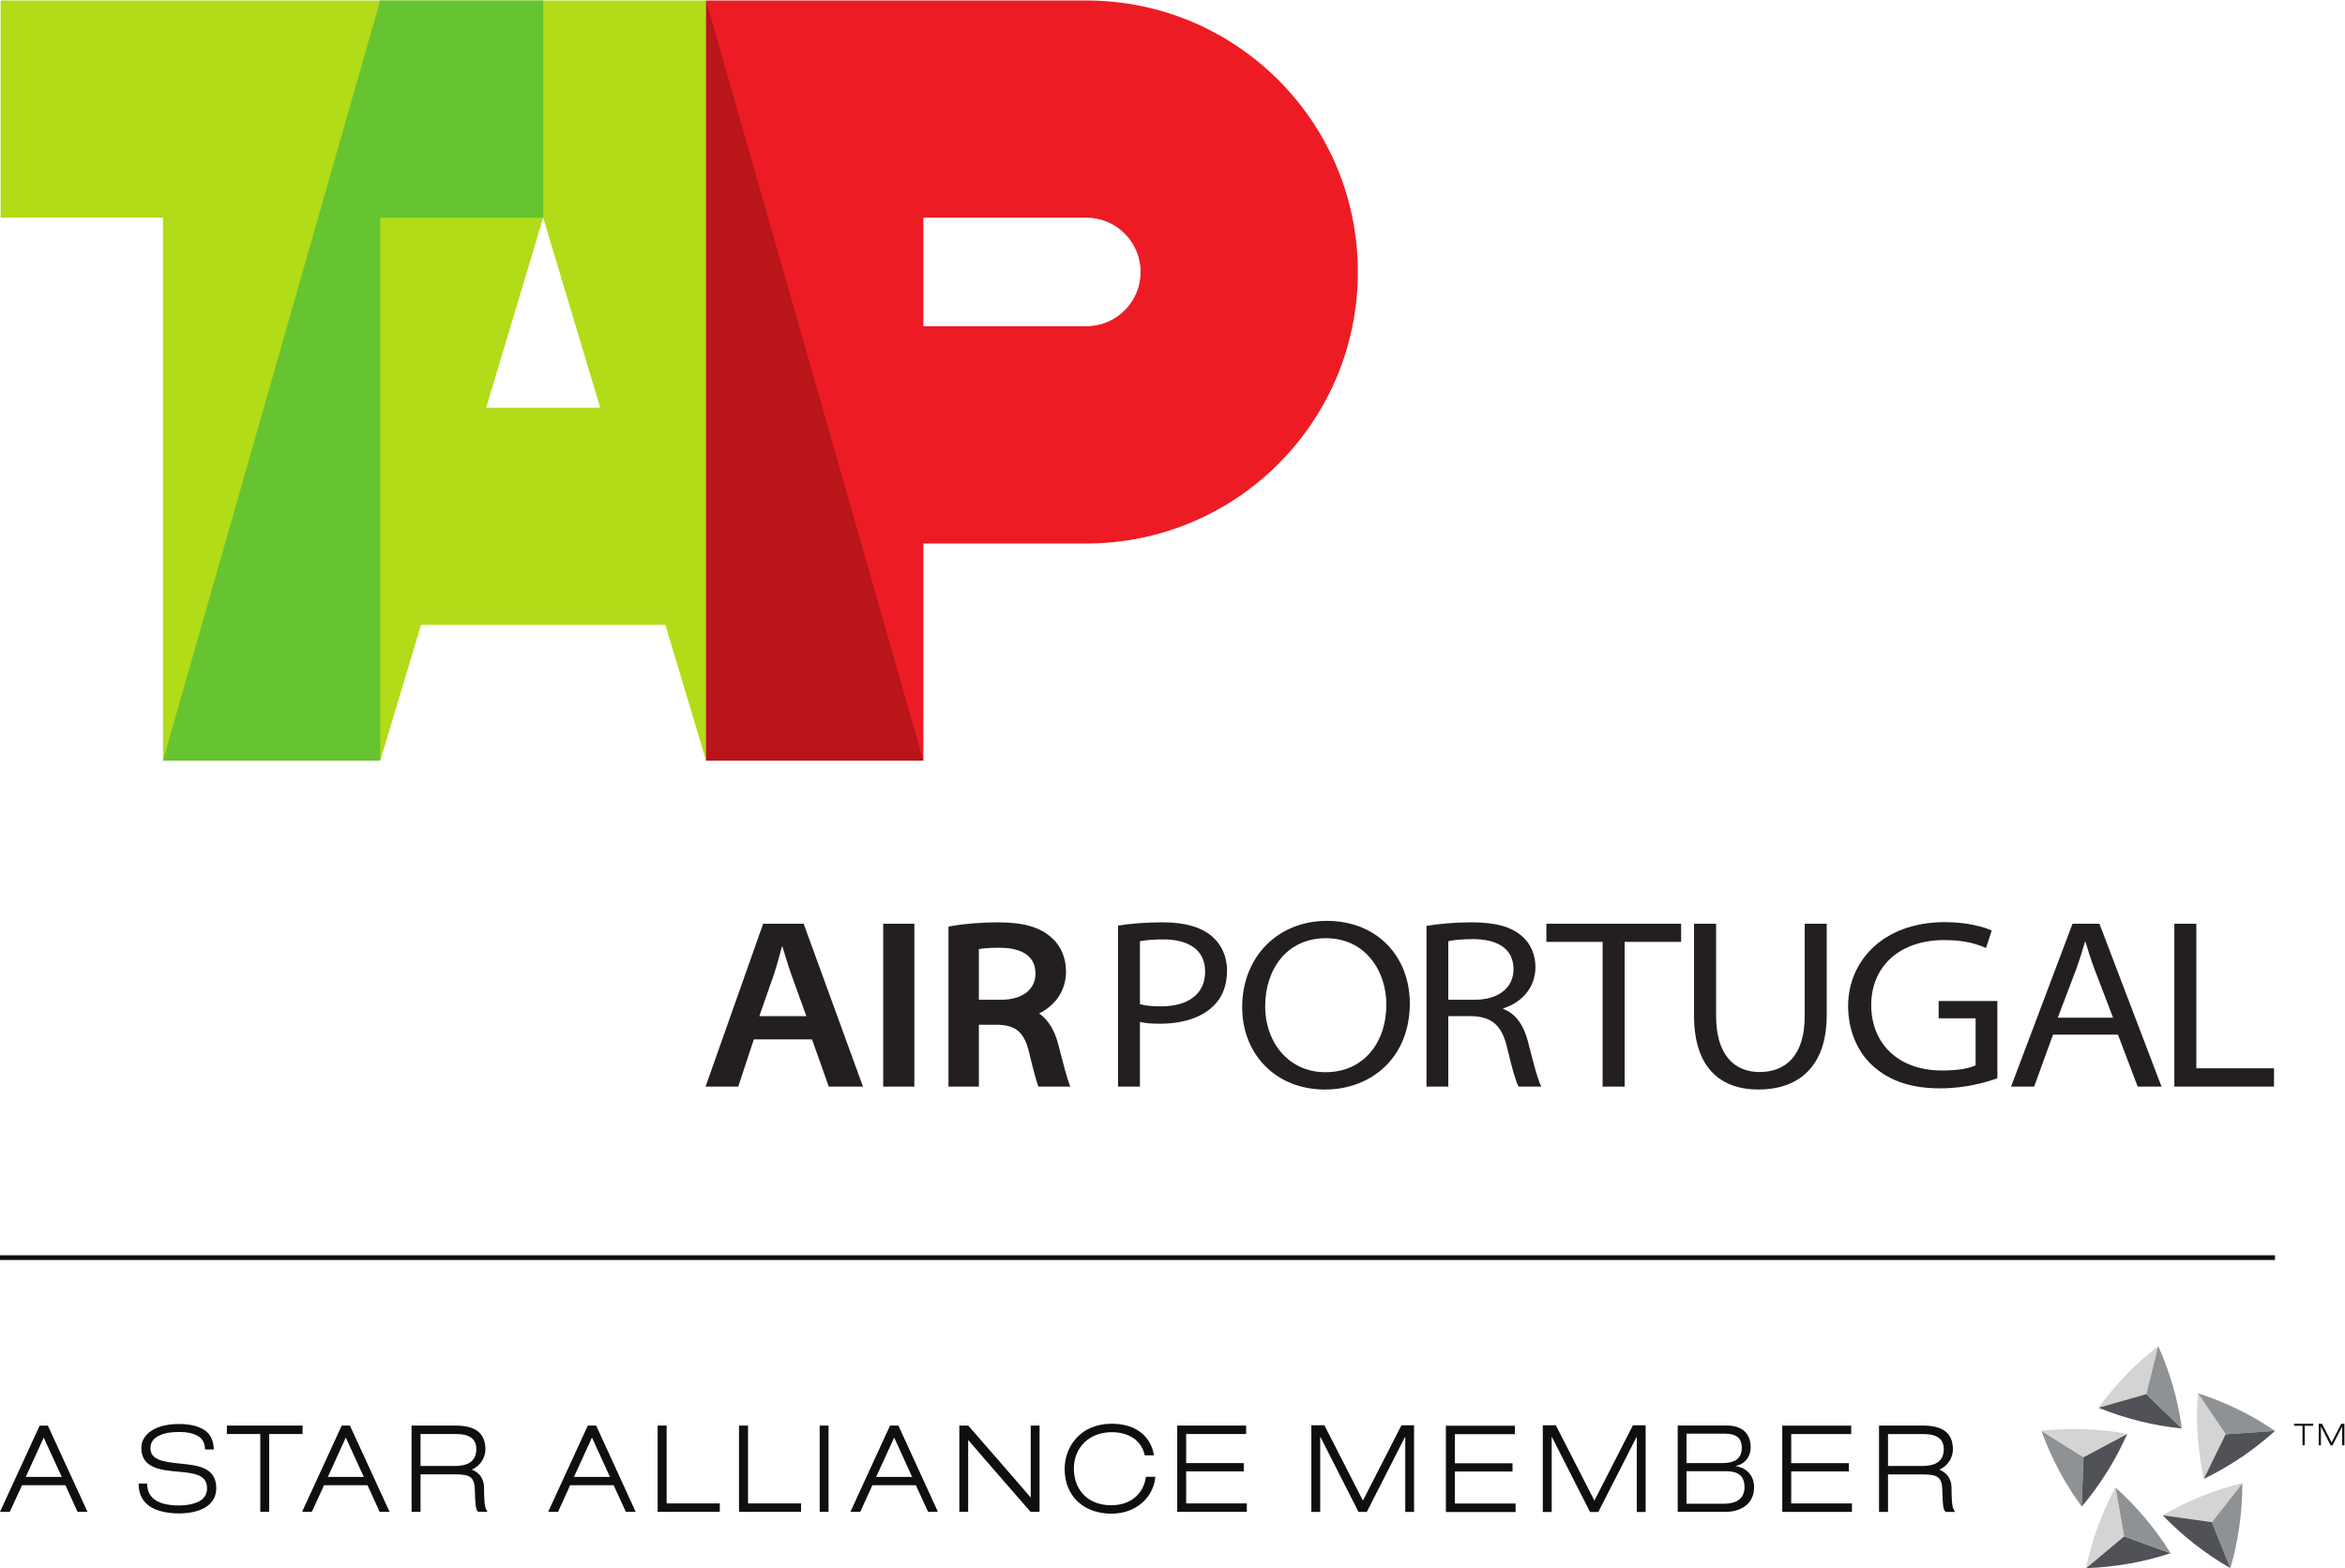 <?xml version="1.0" encoding="UTF-8" standalone="no"?> <svg xmlns:dc="http://purl.org/dc/elements/1.1/" xmlns:cc="http://creativecommons.org/ns#" xmlns:rdf="http://www.w3.org/1999/02/22-rdf-syntax-ns#" xmlns:svg="http://www.w3.org/2000/svg" xmlns="http://www.w3.org/2000/svg" viewBox="0 0 199.32 133.32" height="133.32" width="199.32" xml:space="preserve" id="svg2" version="1.1"><defs id="defs6"></defs><g transform="matrix(1.333,0,0,-1.333,0,133.32)" id="g10"><g transform="scale(0.1)" id="g12"><path id="path14" style="fill:#515257;fill-opacity:1;fill-rule:nonzero;stroke:none" d="m 1384.06,9.539 c -8.56,-2.812 -17.44,-5.066 -26.59,-6.68 -9.17,-1.602 -18.29,-2.539 -27.33,-2.832 l 24.22,20.324 29.7,-10.813"></path><path id="path16" style="fill:#100f0d;fill-opacity:1;fill-rule:nonzero;stroke:none" d="M 1450.65,196.551 H 0 v 3.008 h 1450.65 v -3.008"></path><path id="path18" style="fill:#d3d4d3;fill-opacity:1;fill-rule:nonzero;stroke:none" d="m 1338.14,102.305 c 5.28,7.324 11.14,14.351 17.57,21.023 6.48,6.699 13.34,12.844 20.48,18.367 l -7.64,-30.664 -30.41,-8.726"></path><path id="path20" style="fill:#515257;fill-opacity:1;fill-rule:nonzero;stroke:none" d="m 1391.27,89.07 c -8.96,0.898 -17.99,2.453 -26.99,4.707 -9.03,2.238 -17.77,5.109 -26.14,8.528 l 30.41,8.726 22.72,-21.961"></path><path id="path22" style="fill:#8f9295;fill-opacity:1;fill-rule:nonzero;stroke:none" d="m 1376.19,141.68 c 3.67,-8.215 6.85,-16.797 9.42,-25.715 2.55,-8.953 4.45,-17.938 5.66,-26.914 l -22.72,21.98 7.64,30.649"></path><path id="path24" style="fill:#8f9295;fill-opacity:1;fill-rule:nonzero;stroke:none" d="m 1327.4,39.258 c -5.33,7.274 -10.2,15.027 -14.55,23.184 -4.36,8.219 -8.08,16.637 -11.15,25.156 l 26.81,-16.75 -1.11,-31.59"></path><path id="path26" style="fill:#515257;fill-opacity:1;fill-rule:nonzero;stroke:none" d="m 1356.44,85.691 c -3.66,-8.27 -7.92,-16.375 -12.83,-24.238 -4.94,-7.891 -10.36,-15.281 -16.21,-22.195 l 1.11,31.59 27.93,14.844"></path><path id="path28" style="fill:#d3d4d3;fill-opacity:1;fill-rule:nonzero;stroke:none" d="m 1301.7,87.598 c 8.96,0.973 18.11,1.328 27.39,1.016 9.3,-0.324 18.45,-1.309 27.34,-2.922 l -27.91,-14.844 -26.82,16.75"></path><path id="path30" style="fill:#8f9295;fill-opacity:1;fill-rule:nonzero;stroke:none" d="m 1348.85,51.504 c 6.73,-5.996 13.12,-12.559 19.09,-19.688 5.99,-7.129 11.36,-14.562 16.12,-22.277 l -29.7,10.813 -5.51,31.152"></path><path id="path32" style="fill:#d3d4d3;fill-opacity:1;fill-rule:nonzero;stroke:none" d="m 1330.13,0.027 c 1.84,8.848 4.32,17.656 7.52,26.379 3.18,8.77 6.93,17.125 11.23,25.105 l 5.48,-31.152 -24.23,-20.332"></path><path id="path34" style="fill:#8f9295;fill-opacity:1;fill-rule:nonzero;stroke:none" d="m 1429.82,54.266 c 0.02,-9.012 -0.58,-18.164 -1.87,-27.355 -1.31,-9.215 -3.23,-18.219 -5.77,-26.914 L 1410.34,29.355 l 19.48,24.91"></path><path id="path36" style="fill:#d3d4d3;fill-opacity:1;fill-rule:nonzero;stroke:none" d="m 1379.04,33.746 c 7.79,4.535 16,8.598 24.62,12.062 8.61,3.496 17.36,6.309 26.17,8.457 l -19.48,-24.91 -31.31,4.391"></path><path id="path38" style="fill:#515257;fill-opacity:1;fill-rule:nonzero;stroke:none" d="M 1422.18,0.027 C 1414.35,4.5 1406.75,9.598 1399.44,15.312 c -7.34,5.731 -14.17,11.914 -20.4,18.434 l 31.31,-4.391 11.83,-29.328"></path><path id="path40" style="fill:#8f9295;fill-opacity:1;fill-rule:nonzero;stroke:none" d="m 1401.44,111.57 c 8.58,-2.746 17.09,-6.14 25.42,-10.207 8.38,-4.09 16.31,-8.707 23.8,-13.804 l -31.54,-2.18 -17.68,26.191"></path><path id="path42" style="fill:#d3d4d3;fill-opacity:1;fill-rule:nonzero;stroke:none" d="m 1405.25,56.941 c -1.9,8.828 -3.22,17.891 -3.86,27.148 -0.64,9.289 -0.64,18.469 0.04,27.5 l 17.68,-26.223 -13.86,-28.426"></path><path id="path44" style="fill:#515257;fill-opacity:1;fill-rule:nonzero;stroke:none" d="m 1450.66,87.559 c -6.7,-6.055 -13.87,-11.711 -21.58,-16.914 -7.73,-5.207 -15.69,-9.777 -23.83,-13.703 l 13.87,28.426 31.54,2.191"></path><path id="path46" style="fill:#100f0d;fill-opacity:1;fill-rule:nonzero;stroke:none" d="M 16.43,58.191 C 17.715,60.945 26.156,79.5 27.867,83.309 29.605,79.5 38.125,60.945 39.379,58.191 Z M 30.52,90.914 H 25.289 L 0,35.906 h 6.227 c 0,0 7.227,15.734 7.816,16.992 H 41.73 C 42.34,51.617 49.457,35.906 49.457,35.906 h 6.363 L 30.52,90.914"></path><path id="path48" style="fill:#100f0d;fill-opacity:1;fill-rule:nonzero;stroke:none" d="m 678.859,63.328 c 0,-17.344 12.079,-28.562 29.813,-28.562 16.535,0 26.523,11.141 27.848,22.176 l 0.175,1.348 h -5.968 l -0.18,-0.996 c -1.883,-10.574 -10.285,-17.156 -21.875,-17.156 -17.078,0 -23.93,12 -23.93,23.242 0,13.738 9.926,23.348 24.141,23.348 10.832,0 18.633,-5.188 20.836,-13.848 l 0.242,-0.918 h 5.941 l -0.336,1.477 c -2.699,11.852 -12.41,18.672 -26.683,18.672 -20.195,0 -30.024,-14.914 -30.024,-28.781 m 71.797,27.609 V 35.906 h 44.375 v 5.391 H 756.359 V 61.707 h 36.707 V 67 h -36.707 v 18.555 h 38.223 v 5.383 z m -93.41,0 V 45.027 c -3.543,4.297 -39.84,45.91 -39.84,45.91 h -5.695 V 35.906 h 5.629 v 45.91 c 3.535,-4.281 39.82,-45.91 39.82,-45.91 h 5.719 V 90.938 Z M 522.672,35.906 h 5.648 v 55.031 h -5.648 z M 471.23,90.938 V 35.906 h 39.571 v 5.391 h -33.836 v 49.641 z m -51.886,0 V 35.906 h 39.636 v 5.391 h -33.91 v 49.641 z m 150.832,-7.617 c 1.734,-3.801 10.191,-22.375 11.437,-25.129 h -22.945 c 1.266,2.754 9.773,21.328 11.508,25.129 m -2.645,7.617 -25.289,-55.031 h 6.301 c 0,0 7.137,15.734 7.727,17.012 h 27.714 c 0.586,-1.277 7.821,-17.012 7.821,-17.012 h 6.258 l -25.2,55.031 z M 377.477,83.32 c 1.718,-3.801 10.183,-22.375 11.449,-25.129 h -22.957 c 1.25,2.754 9.758,21.328 11.508,25.129 m -2.661,7.617 -25.285,-55.031 h 6.309 c 0,0 7.125,15.734 7.711,17.012 h 27.734 c 0.586,-1.277 7.797,-17.012 7.797,-17.012 h 6.266 l -25.2,55.031 z m -84.035,-5.383 c 8.692,0 12.93,-3.144 12.93,-9.59 0,-7.246 -4.492,-10.762 -13.738,-10.762 h -21.825 v 20.352 z m -28.347,5.383 V 35.906 h 5.714 v 23.938 h 22.293 c 9.821,0 12.11,-1.984 12.364,-10.52 0.199,-8.945 0.609,-11.867 1.8,-13.055 l 0.356,-0.363 h 5.891 l -0.918,1.777 c -0.895,1.727 -1.227,5.129 -1.301,14.035 -0.086,5.418 -3.07,9.383 -7.801,11.121 6.164,2.766 8.688,8.359 8.688,12.949 0,10.188 -6.211,15.148 -18.981,15.148 z m -41.946,-7.617 c 1.727,-3.801 10.246,-22.375 11.508,-25.129 h -22.941 c 1.238,2.754 9.703,21.328 11.433,25.129 m -2.593,7.617 -25.286,-55.031 h 6.215 c 0,0 7.227,15.734 7.813,17.012 h 27.715 c 0.589,-1.277 7.73,-17.012 7.73,-17.012 h 6.348 l -25.297,55.031 z m -73.227,0 v -5.383 h 21.301 V 35.906 h 5.66 v 49.648 h 21.301 v 5.383 z M 88.394,53.992 c 0,-5.469 1.602,-9.473 4.789,-12.668 4.227,-4.273 11.793,-6.414 21.25,-6.414 5.296,0 23.461,1.133 23.461,16.242 0,13.242 -12.114,14.453 -22.782,15.527 -11.023,1.121 -19.175,2.332 -19.175,9.824 0,3.719 1.918,6.414 5.851,8.199 4.047,1.875 8.422,2.152 12.953,2.152 3.477,0 9.867,-0.547 13.496,-4.141 1.66,-1.683 2.508,-4.328 2.508,-6.976 l 5.555,-0.055 c 0,4.019 -1.285,8.102 -3.832,10.641 -4.645,4.668 -12.469,5.625 -18.188,5.625 -7.871,0 -15.644,-1.676 -20.394,-6.461 -2.504,-2.481 -3.746,-5.508 -3.746,-8.984 0,-12.98 13.195,-14.055 23.554,-14.973 4.934,-0.449 9.559,-0.871 12.996,-2.383 3.622,-1.582 5.34,-4.191 5.34,-8.25 0,-2.59 -0.863,-4.746 -2.554,-6.457 -4.028,-4.012 -12.387,-4.445 -15.418,-4.445 -7.481,0 -13.516,1.621 -16.703,4.809 -2.305,2.305 -3.469,5.144 -3.512,9.188 h -5.449"></path><path id="path50" style="fill:#100f0d;fill-opacity:1;fill-rule:nonzero;stroke:none" d="m 893.625,91.152 h 8.047 V 35.887 h -5.617 v 47.746 h -0.184 L 871.535,35.887 h -5.293 l -24.269,47.793 h -0.157 v -47.793 h -5.652 v 55.266 h 8.309 l 24.59,-48.047 24.562,48.047"></path><path id="path52" style="fill:#100f0d;fill-opacity:1;fill-rule:nonzero;stroke:none" d="M 921.965,90.84 V 35.82 h 44.441 v 5.41 h -38.699 v 20.418 h 36.746 v 5.254 h -36.746 v 18.567 h 38.262 v 5.371 h -44.004"></path><path id="path54" style="fill:#100f0d;fill-opacity:1;fill-rule:nonzero;stroke:none" d="m 1041.22,91.133 h 8.1 V 35.848 h -5.64 v 47.707 h -0.19 l -24.35,-47.707 h -5.27 l -24.3,47.812 h -0.144 V 35.848 h -5.656 v 55.285 h 8.3 l 24.59,-48.051 24.56,48.051"></path><path id="path56" style="fill:#100f0d;fill-opacity:1;fill-rule:nonzero;stroke:none" d="m 1075.41,61.824 h 25.38 c 6.62,0 11.58,-2.246 11.58,-10.207 0,-7.586 -5.59,-10.504 -12.95,-10.504 h -24.01 z m -5.63,-25.918 h 30.52 c 8.49,0 18.18,4.16 18.18,15.711 0,7.043 -4.38,12.316 -11.61,13.43 v 0.148 c 6.53,1.57 9.44,6.531 9.44,11.883 0,7.879 -4.5,13.899 -15.26,13.899 h -31.27 z m 5.63,49.875 h 24.55 c 6.23,0 10.68,-2.148 10.68,-8.918 0,-7.383 -4.92,-9.852 -12.61,-9.852 h -22.62 v 18.77"></path><path id="path58" style="fill:#100f0d;fill-opacity:1;fill-rule:nonzero;stroke:none" d="m 1136.45,90.898 v -55 h 44.43 v 5.387 h -38.73 V 61.707 h 36.76 v 5.274 h -36.76 v 18.555 h 38.27 v 5.363 h -43.97"></path><path id="path60" style="fill:#100f0d;fill-opacity:1;fill-rule:nonzero;stroke:none" d="m 1225.7,65.195 h -21.82 v 20.332 h 22.62 c 8.7,0 12.92,-3.144 12.92,-9.582 0,-7.226 -4.47,-10.75 -13.72,-10.75 m 19.96,-27.539 c -0.92,1.738 -1.24,5.133 -1.3,14.039 -0.09,5.402 -3.1,9.367 -7.82,11.125 6.19,2.754 8.71,8.34 8.71,12.941 0,10.215 -6.21,15.191 -19.03,15.191 h -28.07 V 35.887 h 5.73 V 59.793 h 22.24 c 9.84,0 12.15,-1.953 12.42,-10.488 0.18,-8.945 0.55,-11.863 1.79,-13.066 l 0.33,-0.352 h 5.93 l -0.93,1.77"></path><path id="path62" style="fill:#100f0d;fill-opacity:1;fill-rule:nonzero;stroke:none" d="m 1468.17,78.359 h 1.42 v 12.461 h 5.4 v 1.289 h -12.22 v -1.289 h 5.4 V 78.359"></path><path id="path64" style="fill:#100f0d;fill-opacity:1;fill-rule:nonzero;stroke:none" d="m 1492.87,92.109 h 2.02 V 78.367 h -1.44 v 11.887 h -0.03 l -6.08,-11.887 h -1.28 L 1480,90.273 h -0.06 V 78.367 h -1.4 v 13.742 h 2.08 l 6.11,-11.965 6.14,11.965"></path><path id="path66" style="fill:#b2db18;fill-opacity:1;fill-rule:nonzero;stroke:none" d="m 310,740.125 h 72.715 L 346.359,861.324 Z M 103.945,515.02 V 861.324 H 0.414 V 999.852 H 450.25 V 515.02 l -25.977,86.574 H 268.465 L 242.457,515.02 H 103.945"></path><path id="path68" style="fill:#ed1c24;fill-opacity:1;fill-rule:evenodd;stroke:none" d="m 588.77,861.324 h 103.882 c 19.137,0 34.633,-15.504 34.633,-34.633 0,-19.132 -15.496,-34.601 -34.633,-34.601 H 588.77 Z M 450.25,999.852 h 242.402 c 95.641,0 173.18,-77.508 173.18,-173.161 0,-95.621 -77.539,-173.164 -173.18,-173.164 H 588.77 v -138.5 H 450.25 v 484.825"></path><path id="path70" style="fill:#66c430;fill-opacity:1;fill-rule:evenodd;stroke:none" d="M 103.945,515.027 H 242.457 V 861.324 H 346.359 V 999.852 H 242.457 L 103.945,515.027"></path><path id="path72" style="fill:#ba151b;fill-opacity:1;fill-rule:evenodd;stroke:none" d="M 450.25,515.027 H 588.781 L 450.25,999.852 Z"></path><path id="path74" style="fill:#231f20;fill-opacity:1;fill-rule:evenodd;stroke:none" d="m 712.922,307.129 h 13.953 v 41.316 c 3.602,-0.988 7.949,-1.203 12.723,-1.203 14.414,0 26.468,3.801 34.132,11.328 5.715,5.414 8.684,13.196 8.684,22.543 0,9.332 -3.769,16.844 -9.582,21.844 -6.562,5.664 -16.836,8.945 -31.195,8.945 -12.231,0 -21.641,-0.937 -28.715,-2.089 z m 13.953,92.715 c 2.645,0.515 7.77,1.179 14.738,1.179 15.219,0 26.825,-5.828 26.825,-20.585 0,-14.024 -10.477,-22.129 -28.301,-22.129 -5.215,0 -9.715,0.382 -13.262,1.418 v 40.117"></path><path id="path76" style="fill:#231f20;fill-opacity:1;fill-rule:evenodd;stroke:none" d="m 844.875,305.273 c 29.559,0 54.082,20.36 54.082,54.911 0,30.089 -21.035,52.656 -52.902,52.656 -30.957,0 -53.985,-22.664 -53.985,-55.059 0,-30.183 21.68,-52.508 52.637,-52.508 z m 0.195,11.051 c -23.644,0 -38.351,19.426 -38.351,41.914 0,23.274 13.429,43.539 38.769,43.539 25.305,0 38.516,-21.125 38.516,-42.257 0,-24.657 -14.805,-43.196 -38.77,-43.196 h -0.164"></path><path id="path78" style="fill:#231f20;fill-opacity:1;fill-rule:evenodd;stroke:none" d="m 909.582,307.129 h 13.906 v 44.93 h 15.41 c 12.821,-0.567 18.829,-6.145 22.176,-20.34 3.086,-13.078 5.559,-21.645 7.258,-24.59 h 14.481 c -2.293,4.316 -4.891,14.629 -8.672,29.258 -2.578,9.785 -7.618,17.343 -15.625,20.261 v 0.372 c 11.027,3.41 20.547,12.597 20.547,26.394 0,8.117 -3.321,15.207 -8.465,19.563 -6.789,6.035 -16.739,8.925 -32.336,8.925 -10.301,0 -21.27,-0.937 -28.68,-2.285 z m 13.906,92.715 c 2.539,0.633 7.774,1.347 15.653,1.347 14.609,0 25.937,-5.277 25.937,-19.257 0,-11.77 -9.578,-19.426 -24.98,-19.426 h -16.61 v 37.336"></path><path id="path80" style="fill:#231f20;fill-opacity:1;fill-rule:evenodd;stroke:none" d="m 1021.89,307.129 h 14.05 v 92.312 h 36.01 v 11.575 h -85.923 v -11.575 h 35.863 v -92.312"></path><path id="path82" style="fill:#231f20;fill-opacity:1;fill-rule:evenodd;stroke:none" d="m 1080.19,411.016 v -58.559 c 0,-34.449 17.98,-47.184 41.04,-47.184 24.93,0 43.57,13.895 43.57,47.508 v 58.235 h -14.04 v -58.918 c 0,-24.297 -11.38,-35.664 -28.82,-35.664 -16.08,0 -27.68,11.035 -27.68,35.664 v 58.918 h -14.07"></path><path id="path84" style="fill:#231f20;fill-opacity:1;fill-rule:evenodd;stroke:none" d="m 1273.61,361.719 h -37.45 v -11.02 h 23.57 v -29.976 c -3.82,-1.907 -10.96,-3.313 -21.35,-3.313 -28.18,0 -45.21,17.344 -45.21,41.785 0,23.95 17.35,41.391 46.61,41.391 12.16,0 20.15,-2.18 26.61,-5.059 l 3.61,11.161 c -4.91,2.285 -15.91,5.351 -29.72,5.351 -40.33,0 -61.84,-25.625 -61.84,-53.437 0,-15.215 5.68,-28.836 15.11,-37.637 11.15,-10.457 25.61,-14.942 43.62,-14.942 16.48,0 29.87,4.036 36.44,6.434 v 49.262"></path><path id="path86" style="fill:#231f20;fill-opacity:1;fill-rule:evenodd;stroke:none" d="m 1350.51,340.262 12.57,-33.133 h 15.2 l -39.6,103.887 h -17.14 l -39.2,-103.887 h 14.72 l 12.02,33.133 z m -38.38,10.808 11.88,31.34 c 2.2,6.113 3.86,11.613 5.47,17.078 h 0.3 c 1.65,-5.347 3.25,-10.75 5.73,-17.351 l 11.88,-31.067 h -35.26"></path><path id="path88" style="fill:#231f20;fill-opacity:1;fill-rule:evenodd;stroke:none" d="m 1386.46,307.129 h 63.55 v 11.695 h -49.53 v 92.192 h -14.02 V 307.129"></path><path id="path90" style="fill:#231f20;fill-opacity:1;fill-rule:evenodd;stroke:none" d="m 563.172,307.129 h 19.859 V 411.016 H 563.172 V 307.129"></path><path id="path92" style="fill:#231f20;fill-opacity:1;fill-rule:evenodd;stroke:none" d="m 517.77,337.242 10.703,-30.113 h 21.804 l -37.836,103.887 h -25.82 L 449.895,307.129 h 20.832 l 9.953,30.113 z m -33.594,14.817 9.203,26.308 c 2.016,6.035 3.633,12.344 5.226,18.059 h 0.321 c 1.715,-5.656 3.547,-11.867 5.777,-18.176 l 9.473,-26.191 h -30"></path><path id="path94" style="fill:#231f20;fill-opacity:1;fill-rule:nonzero;stroke:none" d="m 624.172,394.852 c 2.351,0.382 6.527,0.847 12.91,0.847 10.578,0 23.191,-2.859 23.191,-16.504 0,-10.289 -8.519,-16.687 -22.234,-16.687 h -13.867 z m 0,-48.282 12.555,0.008 c 11.574,-0.508 16.527,-5.113 19.621,-18.238 2.707,-11.477 4.515,-17.68 5.773,-21.211 H 682.5 c -1.895,4.473 -4.168,13.269 -7.187,24.969 l -0.583,2.246 c -2.335,8.906 -6.488,15.519 -12.14,19.441 9.023,4.485 17.156,13.274 17.156,26.887 0,8.691 -3.441,16.582 -9.383,21.609 -7.476,6.653 -18.008,9.621 -34.16,9.621 -10.129,0 -21.305,-0.898 -29.172,-2.332 l -2.246,-0.414 V 307.129 h 19.387 v 39.441"></path></g></g></svg> 